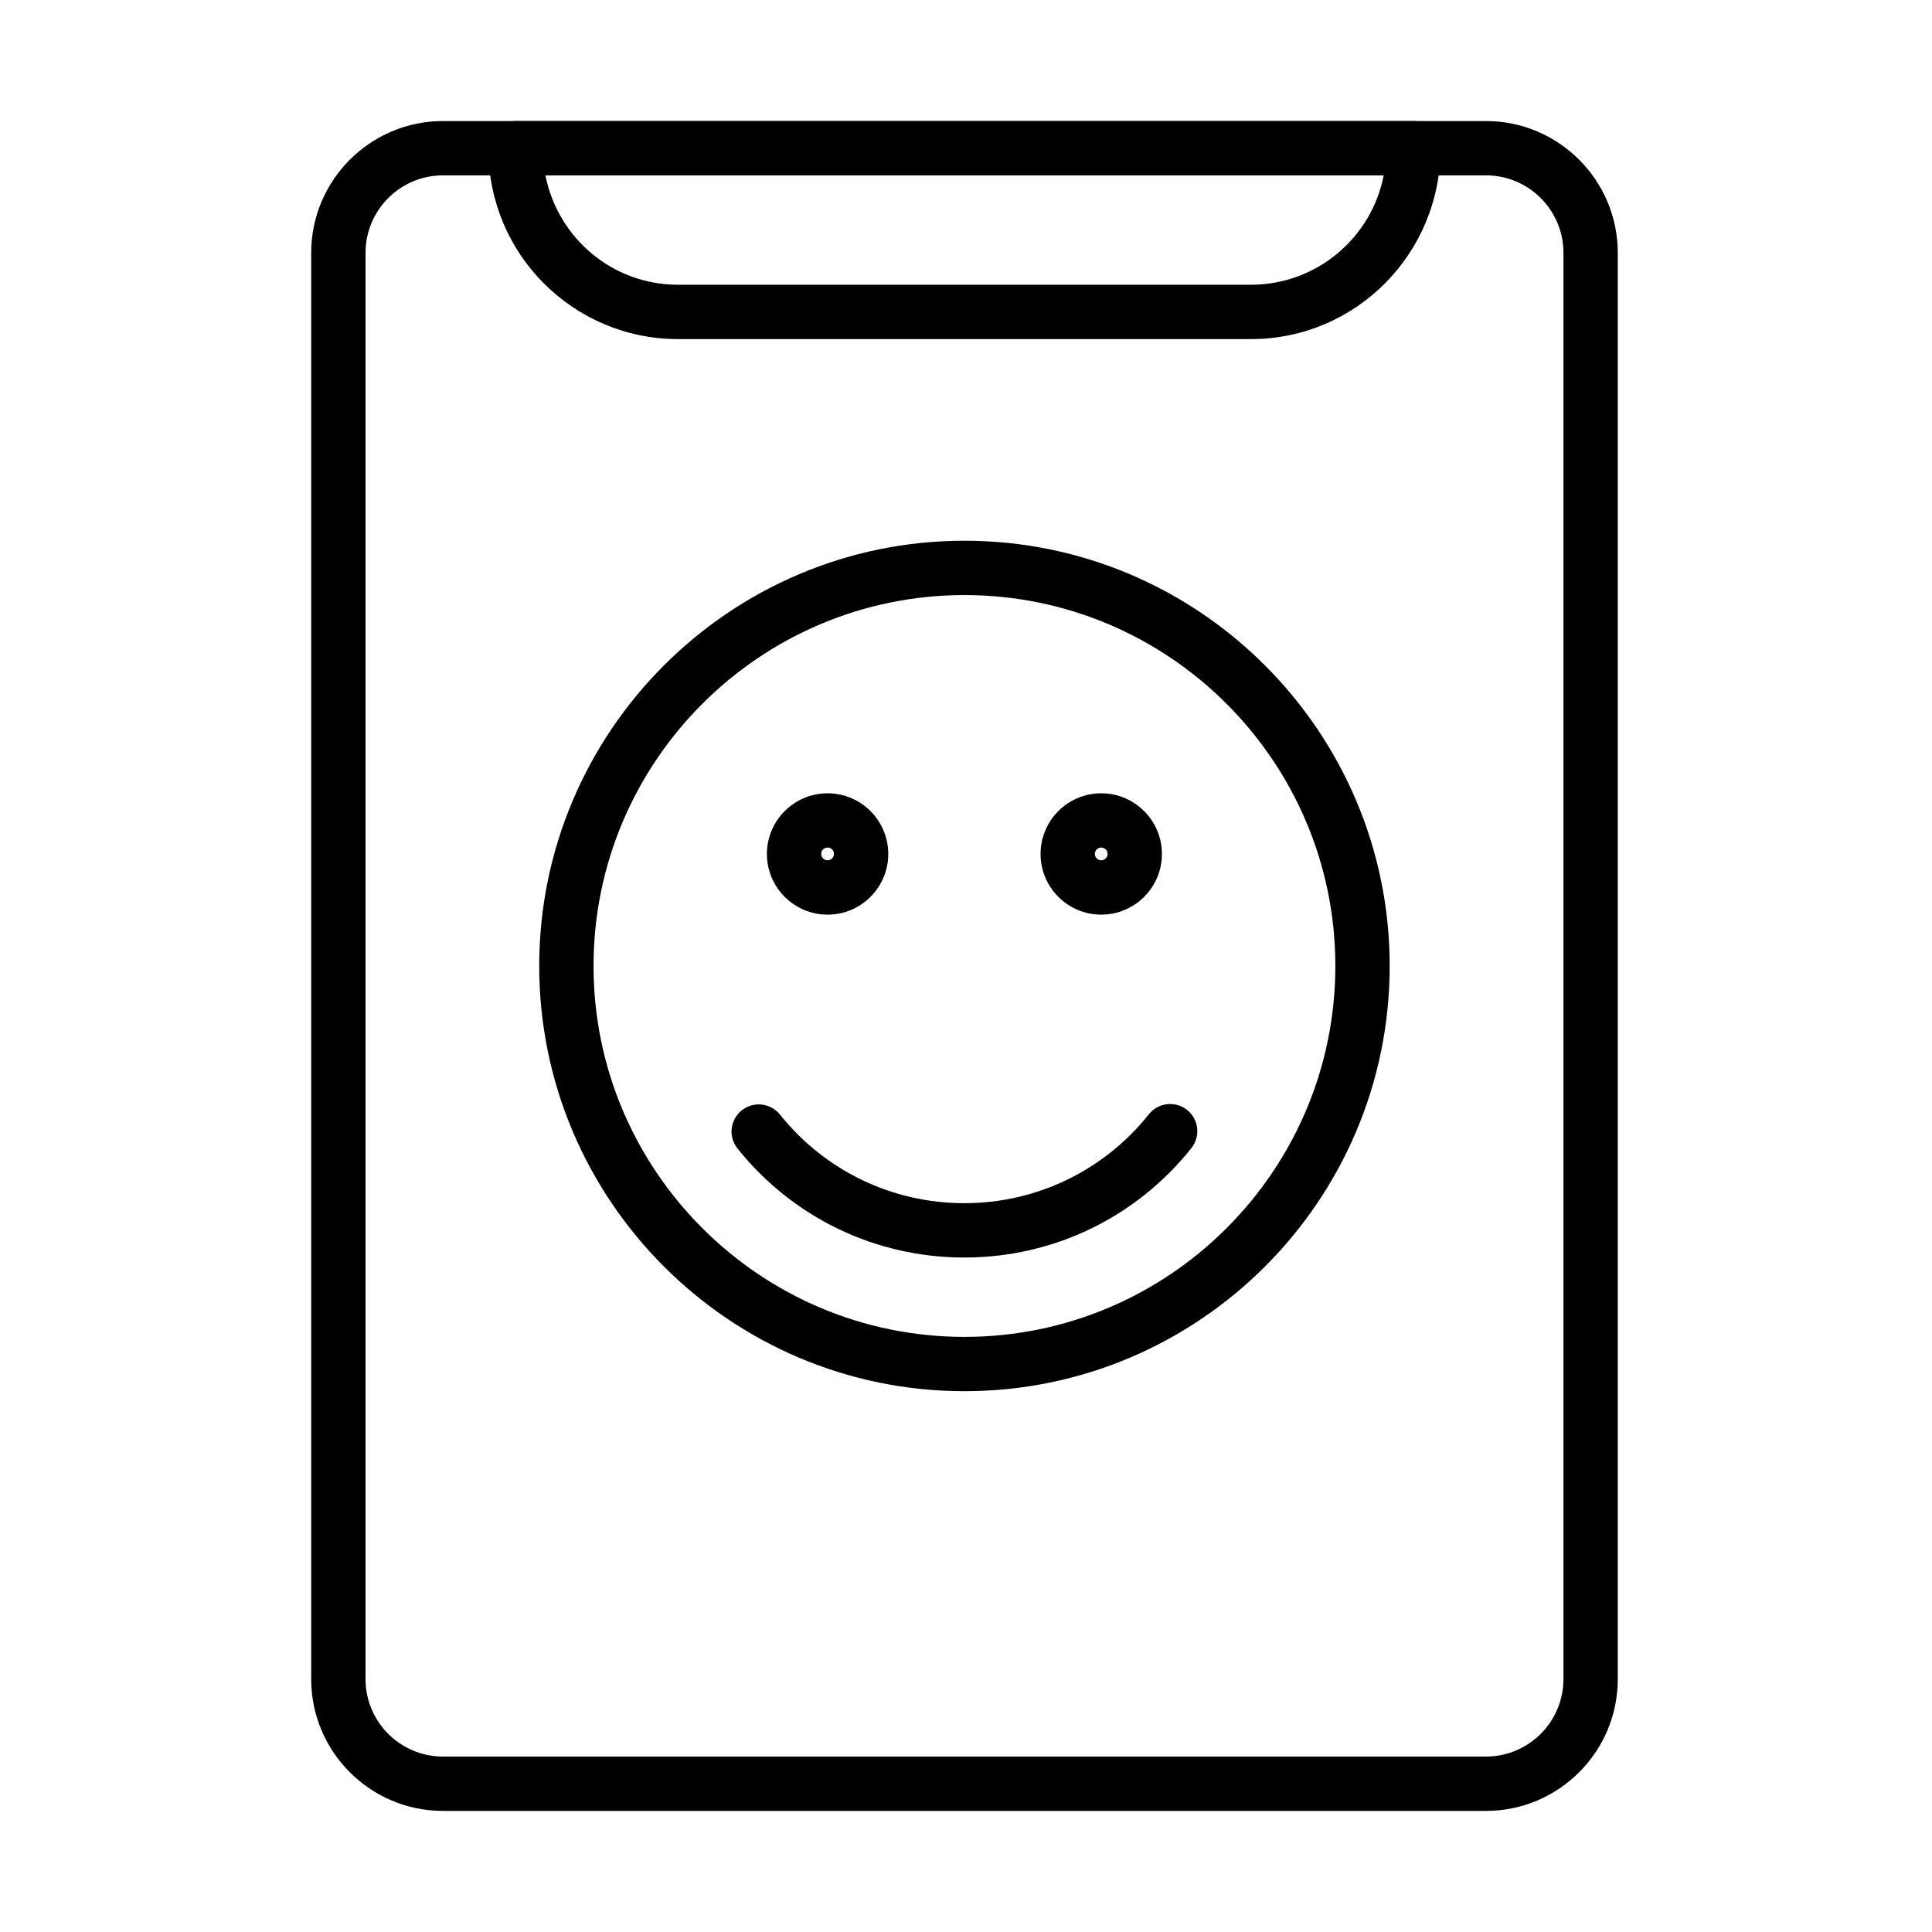<?xml version="1.0" encoding="UTF-8"?>
<!-- Uploaded to: ICON Repo, www.svgrepo.com, Generator: ICON Repo Mixer Tools -->
<svg fill="#000000" width="800px" height="800px" version="1.1" viewBox="144 144 512 512" xmlns="http://www.w3.org/2000/svg">
 <g>
  <path d="m537.8 623.91h-276.41c-19.254 0-34.922-15.668-34.922-34.926v-377.97c0-19.258 15.668-34.934 34.922-34.934h276.41c19.258 0 34.926 15.664 34.926 34.934v377.97c0.012 19.246-15.668 34.926-34.926 34.926zm-276.41-433.44c-11.316 0-20.52 9.215-20.52 20.531v377.98c0 11.316 9.203 20.527 20.52 20.527h276.41c11.316 0 20.531-9.211 20.531-20.527v-377.98c0-11.316-9.203-20.531-20.531-20.531z"/>
  <path d="m475.56 233.86h-151.91c-27.676 0-50.199-22.508-50.199-50.199 0-3.969 3.219-7.582 7.199-7.582h237.91c3.981 0 7.199 3.231 7.199 7.199 0 28.059-22.52 50.582-50.199 50.582zm-187.02-43.391c3.289 16.621 17.781 28.988 35.09 28.988h151.92c17.414 0 31.961-12.492 35.148-28.988z"/>
  <path d="m399.59 512.68c-62.133 0-112.69-50.555-112.69-112.68 0-62.141 50.559-112.7 112.69-112.7 62.141 0 112.69 50.559 112.69 112.7 0.012 62.129-50.547 112.68-112.69 112.68zm0-210.98c-54.191 0-98.297 44.094-98.297 98.297 0 54.191 44.094 98.293 98.297 98.293 54.203 0 98.293-44.094 98.293-98.293 0-54.203-44.09-98.297-98.293-98.297z"/>
  <path d="m399.55 477.26c-23.484 0-45.395-10.523-60.098-28.883-2.484-3.109-1.992-7.629 1.117-10.121 3.109-2.484 7.641-1.98 10.121 1.117 11.965 14.918 29.77 23.484 48.859 23.484 19.133 0 36.969-8.59 48.922-23.574 2.484-3.109 7.012-3.602 10.121-1.141 3.109 2.481 3.613 7.012 1.141 10.121-14.703 18.441-36.645 28.996-60.184 28.996z"/>
  <path d="m363.32 386.39c-8.867 0-16.082-7.211-16.082-16.078 0-8.871 7.215-16.082 16.082-16.082 8.867 0 16.082 7.223 16.082 16.082 0 8.855-7.215 16.078-16.082 16.078zm0-17.781c-0.93 0-1.688 0.75-1.688 1.691 0 0.926 0.758 1.688 1.688 1.688 0.926 0 1.688-0.762 1.688-1.688 0-0.93-0.762-1.691-1.688-1.691z"/>
  <path d="m435.84 386.39c-8.867 0-16.078-7.211-16.078-16.078 0-8.871 7.211-16.082 16.078-16.082 8.871 0 16.082 7.223 16.082 16.082 0 8.855-7.203 16.078-16.082 16.078zm0-17.781c-0.926 0-1.688 0.75-1.688 1.691 0 0.926 0.762 1.688 1.688 1.688 0.93 0 1.688-0.762 1.688-1.688 0-0.93-0.758-1.691-1.688-1.691z"/>
 </g>
</svg>